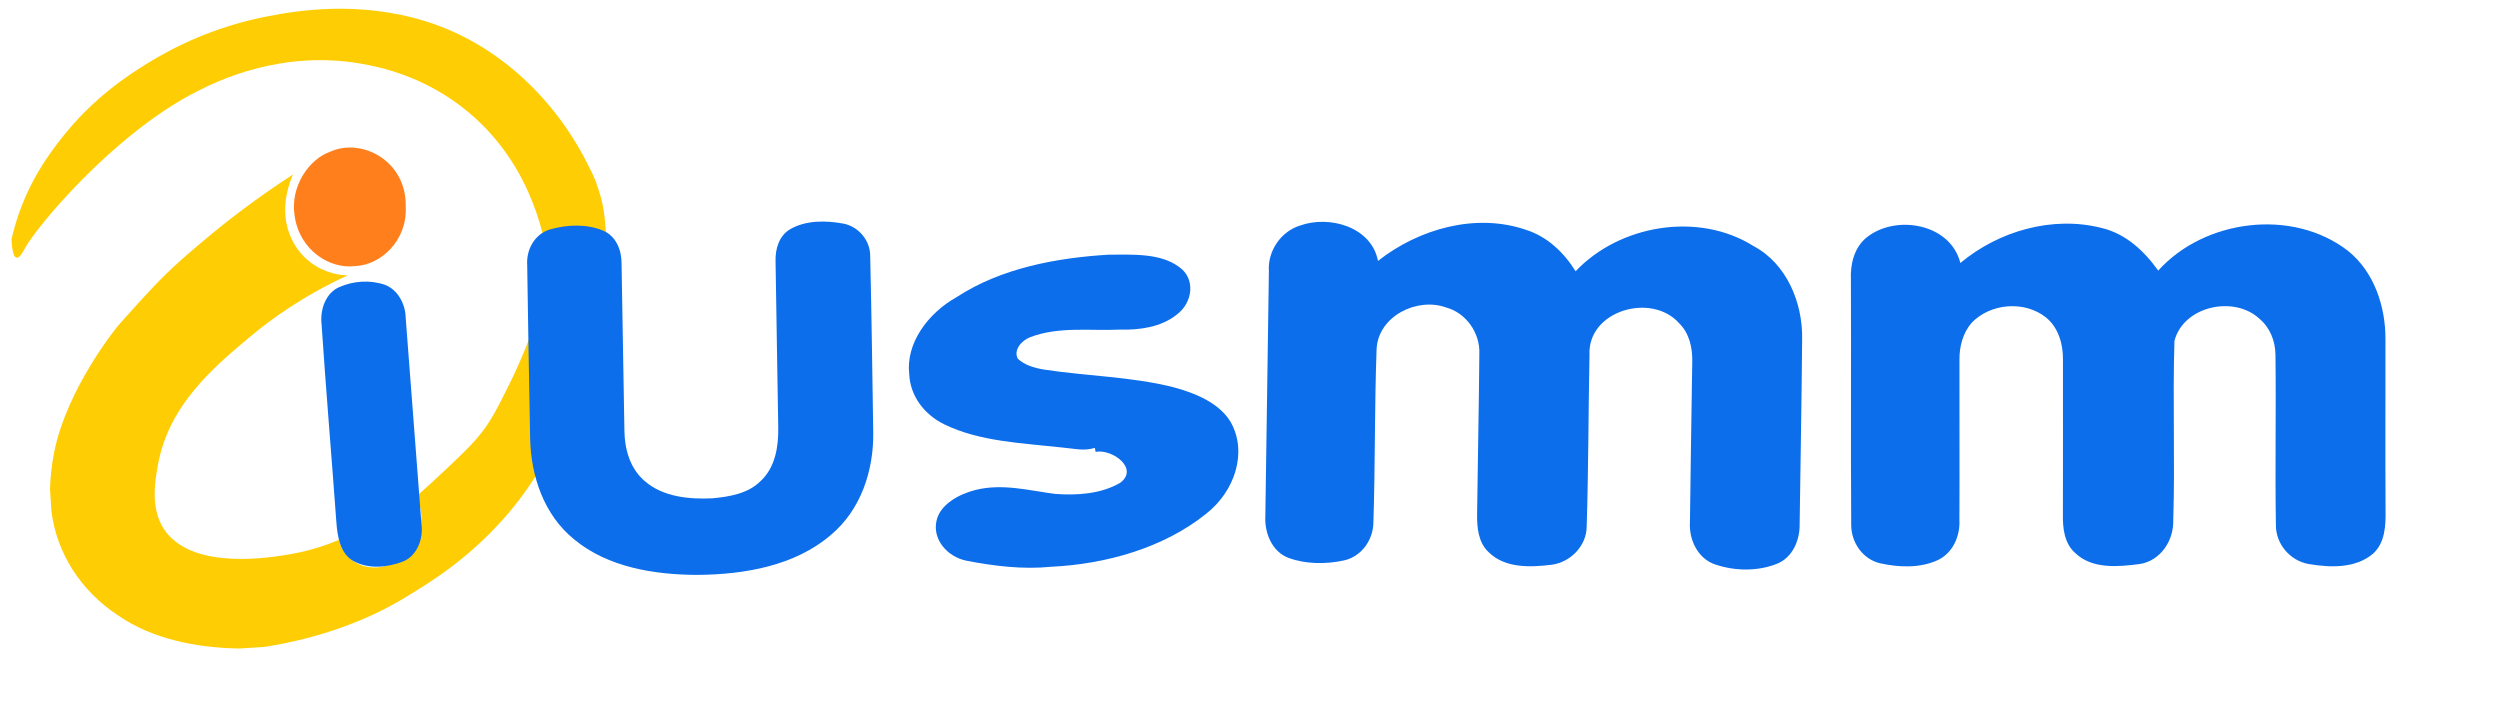 <svg xmlns="http://www.w3.org/2000/svg" xmlns:xlink="http://www.w3.org/1999/xlink" id="Layer_1" x="0px" y="0px" viewBox="0 0 500 144" style="enable-background:new 0 0 500 144;" xml:space="preserve"> <style type="text/css"> .st0{fill:#FFCD03;} .st1{fill:#FF7F1C;} .st2{fill:#0D6EEB;} </style> <g> <path class="st0" d="M53.73,3.22c5.49-1.04,17.95-3.21,31.64,1.11c15.5,4.9,27.74,17.51,33.92,32.34c-1,1.66-2,3.33-3,5.02 c-2.28,3.87-4.47,7.71-6.58,11.5c-0.47-4.12-2.72-19.58-15.93-30.67c-8.9-7.48-18.33-9.22-21.68-9.8 c-15.9-2.75-28.63,3.49-32.69,5.55C22.66,26.77,7.08,45.64,4.97,49.69c-0.18,0.34-0.99,1.97-1.66,1.85 c-0.74-0.13-0.94-2.3-1.01-3.66c0.12-0.55,0.31-1.35,0.58-2.31c2.48-8.93,7.05-14.89,9.37-17.86c6.45-8.25,13.54-12.74,17.09-14.95 C34.58,9.49,42.88,5.28,53.73,3.22z"></path> <g> <path class="st0" d="M106.05,39.02c-0.52-1.3-1.31-3.21-1.22-3.25c0.11-0.05,0.85,3.14,2.72,3.97c2.82,1.26,7.2-2.39,10.53-5.78 c0.16,0.32,0.33,0.68,0.51,1.08c0,0,0.89,1.99,1.49,4.08c0.82,2.86,1.01,5.77,1.17,8.37c0.2,3.19,0.15,5.62,0.13,6.28 c-0.14,5.53-0.91,9.79-1.26,11.54c-0.26,1.29-0.97,4.68-2.43,8.95c-0.8,2.33-2.33,6.4-5.58,12.36 c-2.8,5.13-5.86,10.84-11.17,16.88c-7.71,8.76-15.56,13.32-19.56,15.79c-8.39,5.17-18.12,8.41-28.12,10.04 c-0.19,0.03-0.39,0.05-0.59,0.07l-4.58,0.29c-0.17,0.01-0.35,0.02-0.52,0.01c-8.48-0.18-17.16-1.94-23.88-6.57 c-7.59-4.92-12.46-12.72-13.41-20.99l-0.26-4.05c-0.01-0.15-0.01-0.3-0.01-0.44c0.08-2.29,0.32-4.64,0.8-7.08 c2.55-13.01,12.79-25.42,12.8-25.43c0,0,0,0,0,0l0,0c0,0,4.41-4.97,6.98-7.68c3.91-4.13,7.16-6.84,10.78-9.87 c4.27-3.57,10.01-8.01,17.24-12.7c-0.47,1.03-3.1,7.08-0.29,12.9c0.37,0.77,1.45,2.93,3.85,4.74c2.99,2.24,6.13,2.51,7.36,2.55 c-8.88,4.07-15.35,8.77-19.61,12.35c-7.14,5.98-16.12,13.52-18.31,25.42c-0.67,3.66-1.63,9.38,1.61,13.57 c5.87,7.59,20.71,5.12,24.76,4.43c4.16-0.71,7.51-1.9,9.83-2.88c0.16,0.63,0.75,2.7,2.76,4.17c2.79,2.04,5.98,1.2,6.39,1.09 c4.12-1.77,6.98-5.21,7.28-9.06c0.17-2.08-0.45-3.8-0.97-4.89c1.43-1.26,3.45-3.07,5.81-5.31c3.11-2.94,4.78-4.53,6.32-6.32 c2.53-2.95,3.85-5.55,6.38-10.63c0.42-0.85,4.2-8.3,6.49-16.61c0.68-2.49,1.5-6.04,1.13-9.93c-0.06-0.61-0.15-1.23-0.15-1.23 s-0.15-1.05-0.38-2.09C108.29,44.59,106.3,39.64,106.05,39.02z"></path> <g> </g> </g> </g> <g> <path class="st1" d="M66.17,30.29c6.14-2.72,15.16,1.8,14.98,11.06C81.48,48.17,76.1,53,71.11,53.21 c-5.17,0.68-11.19-3.16-12.18-10.01C57.98,37.3,61.8,31.76,66.17,30.29z"></path> <path class="st2" d="M67.77,57.46c2.85-1.28,6.17-1.53,9.15-0.52c2.56,0.93,4.17,3.76,4.22,6.66c1.06,13.73,2.11,27.46,3.15,41.2 c0.43,3.12-1,6.49-3.78,7.54c-3.14,1.18-6.88,1.55-9.95-0.2c-2.54-1.51-3.09-4.88-3.29-7.75c-0.96-13.19-2.08-26.37-2.96-39.57 C63.98,61.86,65.18,58.63,67.77,57.46z"></path> </g> <g> <path class="st2" d="M110.02,45.88c3.4-0.97,7.31-1.14,10.61,0.25c2.66,1.12,3.71,4.02,3.68,6.6c0.22,11.09,0.35,22.19,0.57,33.29 c0.02,3.74,1.1,7.75,4.18,10.29c3.61,3.08,8.79,3.58,13.44,3.35c3.4-0.31,7.13-0.96,9.58-3.41c3.02-2.77,3.63-6.99,3.57-10.78 c-0.16-11.09-0.39-22.19-0.54-33.29c-0.06-2.36,0.68-5.03,2.94-6.35c3.15-1.81,7.13-1.75,10.63-1.11c3.14,0.63,5.39,3.47,5.36,6.49 c0.28,11.82,0.43,23.64,0.61,35.46c0.06,7.42-2.44,15.28-8.47,20.31c-7.17,6.19-17.31,7.93-26.7,8 c-8.64-0.03-17.92-1.53-24.62-7.08c-6.1-4.91-8.65-12.7-8.83-20.09c-0.23-11.6-0.41-23.21-0.59-34.81 C105.23,50.01,106.87,46.81,110.02,45.88z"></path> <path class="st2" d="M191.4,59.38c8.81-5.75,19.93-7.83,30.43-8.45c4.82,0,10.31-0.33,14.05,2.51c3.25,2.28,2.73,7.11-0.6,9.54 c-3.09,2.46-7.4,3.05-11.3,2.94c-5.95,0.29-12.13-0.68-17.9,1.5c-1.86,0.7-3.44,2.68-2.5,4.34c1.3,1.23,3.23,1.82,5.13,2.14 c8.59,1.33,17.55,1.42,25.92,3.53c4.58,1.22,9.3,3.23,11.54,7.04c3.3,5.91,0.92,13.73-5.01,18.34 c-8.42,6.75-19.93,10.02-30.88,10.54c-5.76,0.58-11.47-0.14-16.97-1.2c-3.97-0.81-6.83-4.36-6.01-7.97 c0.67-3.24,4.4-5.33,7.81-6.19c5.38-1.34,10.68,0.11,15.88,0.79c4.35,0.33,9.19,0.04,13.05-2.22c3.81-2.82-1.53-6.81-4.91-6.19 l-0.17-0.79c-2.19,0.71-4.41,0.09-6.57-0.08c-8-0.89-16.46-1.18-23.49-4.61c-4.16-2.01-6.88-5.83-7.05-10.05 C181.14,68.8,185.41,62.72,191.4,59.38z"></path> <path class="st2" d="M259.97,45.12c5.87-2.12,14.32,0.22,15.63,7.06c8.15-6.42,19.59-9.67,29.64-6.2c4.25,1.35,7.57,4.55,9.88,8.27 c8.82-9.32,24.59-11.96,35.58-5.04c6.62,3.51,9.84,11.3,9.73,18.53c-0.1,12.35-0.33,24.71-0.5,37.06c0.06,3.21-1.4,6.73-4.57,7.97 c-3.85,1.52-8.36,1.45-12.26,0.14c-3.52-1.14-5.33-4.95-5.11-8.46c0.11-10.67,0.32-21.35,0.46-32.02c0.08-2.79-0.56-5.77-2.62-7.78 c-5.51-6.24-18.4-2.54-17.93,6.4c-0.23,11.4-0.2,22.81-0.56,34.21c0,3.89-3.23,7.2-7.02,7.69c-4.23,0.52-9.31,0.73-12.58-2.51 c-2.09-1.93-2.35-4.94-2.32-7.61c0.13-10.7,0.37-21.41,0.45-32.11c0.16-4.13-2.65-8.15-6.66-9.23c-5.82-2.09-13.55,1.75-13.89,8.3 c-0.42,11.57-0.26,23.15-0.64,34.72c-0.04,3.48-2.4,6.81-5.87,7.57c-3.62,0.79-7.58,0.77-11.08-0.49 c-3.35-1.26-4.84-5.01-4.66-8.38c0.22-16.33,0.46-32.66,0.71-48.99C253.51,50.22,256.15,46.33,259.97,45.12z"></path> <path class="st2" d="M373.25,47.55c5.83-4.76,16.85-2.89,18.82,5.05c7.66-6.4,18.45-9.51,28.24-7.01c4.81,1.13,8.54,4.6,11.33,8.53 c9.27-10.27,26.82-12.53,37.92-3.98c5.28,4.21,7.58,11.21,7.53,17.79c0.02,11.36-0.04,22.73,0.02,34.1 c0.05,3.04-0.08,6.53-2.52,8.72c-3.53,2.98-8.61,2.78-12.88,2.05c-3.72-0.67-6.58-4.04-6.53-7.83 c-0.19-11.32,0.06-22.66-0.09-33.98c-0.01-2.73-1.07-5.46-3.19-7.23c-5.08-4.74-15.19-2.56-17.01,4.4 c-0.38,11.95,0.14,23.93-0.24,35.89c0.12,4.06-2.55,8.13-6.74,8.76c-4.28,0.55-9.46,1.05-12.85-2.19c-2.2-1.92-2.53-4.98-2.48-7.71 c0.01-10.33,0.03-20.67,0.01-31.01c0.04-3.08-0.92-6.4-3.38-8.4c-4.29-3.42-11.05-2.88-14.85,1.02c-1.77,2.02-2.5,4.77-2.47,7.41 c-0.03,10.69,0.05,21.38-0.01,32.06c0.17,3.21-1.3,6.59-4.3,8.02c-3.59,1.66-7.81,1.48-11.58,0.64c-3.51-0.83-5.81-4.25-5.76-7.77 c-0.11-16.32,0.01-32.64-0.06-48.96C370.04,52.87,370.82,49.57,373.25,47.55z"></path> </g> </svg>
